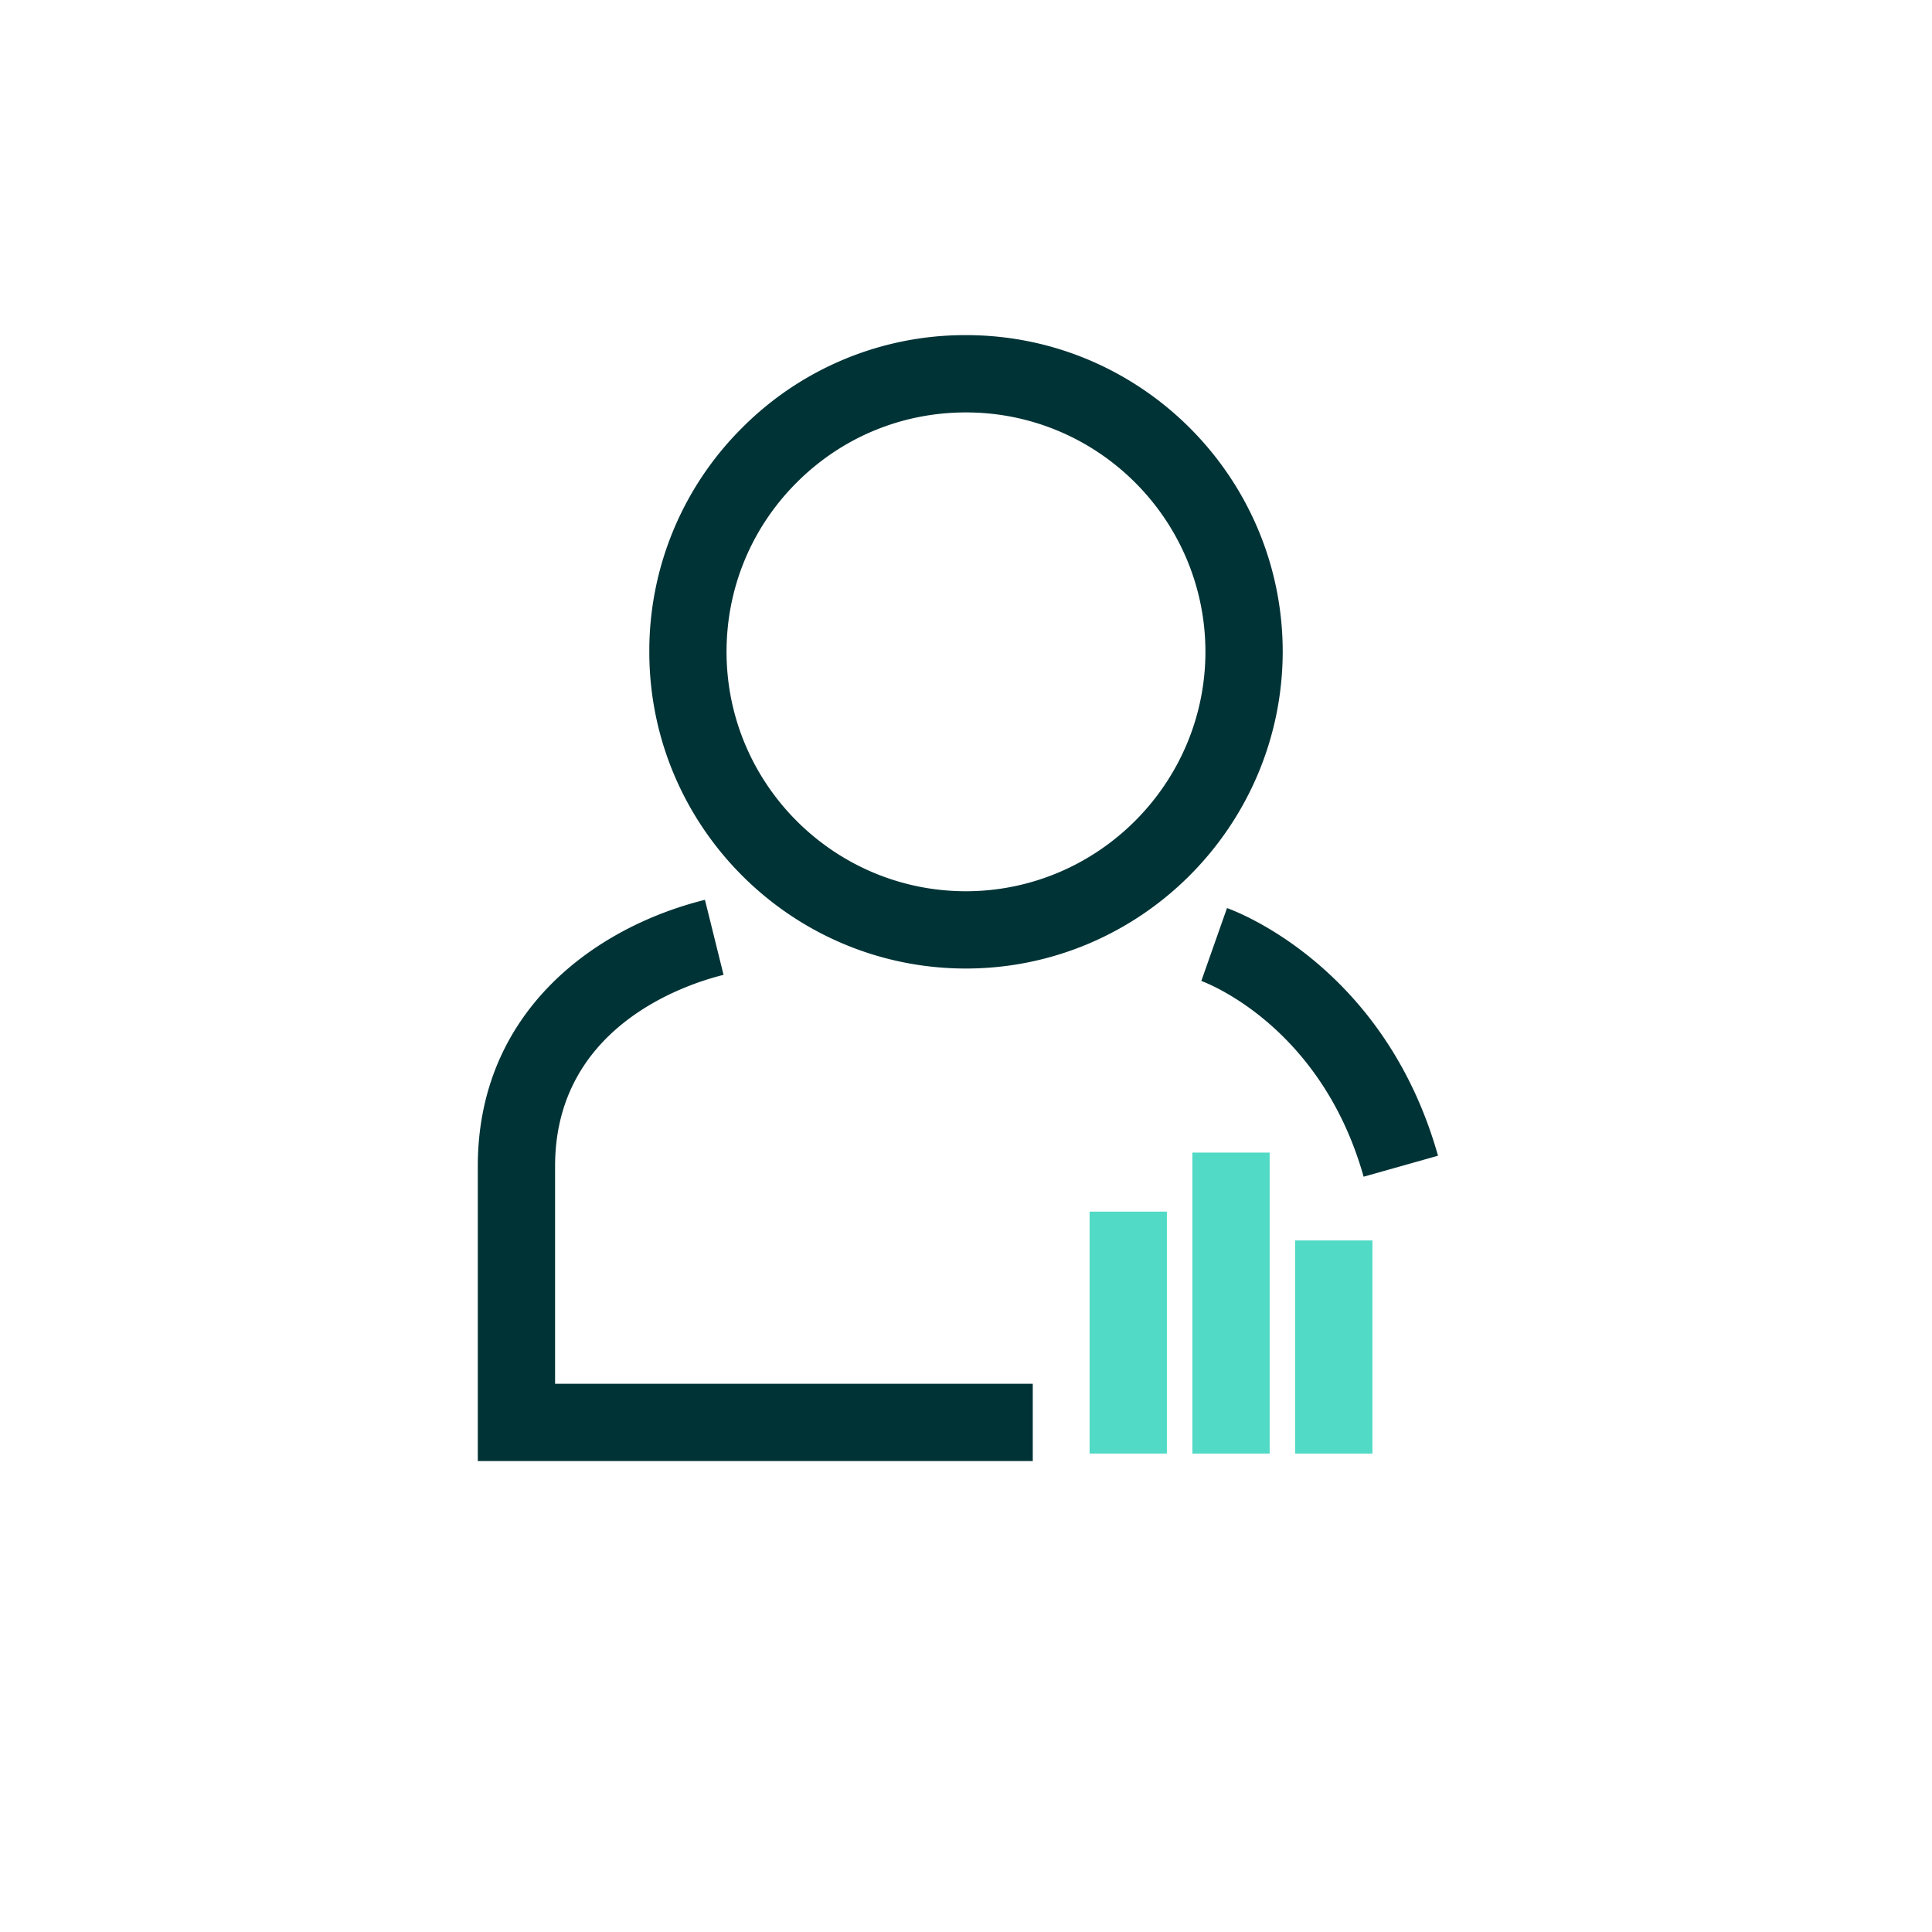 <svg xmlns="http://www.w3.org/2000/svg" viewBox="0 0 100 100"><path fill="#003336" d="M50 50.131c-9.03 0-16.381-7.341-16.392-16.374a16.284 16.284 0 014.788-11.597 16.277 16.277 0 0111.585-4.814h.02c9.03 0 16.381 7.341 16.392 16.374-.011 9.038-7.354 16.391-16.372 16.411H50zm0-28.784h-.015c-3.311.004-6.421 1.296-8.759 3.64s-3.624 5.457-3.62 8.767c.009 6.828 5.567 12.377 12.394 12.377h.015c6.818-.017 12.371-5.577 12.378-12.395-.008-6.84-5.566-12.389-12.393-12.389zm20.581 39.559c-2.201-7.804-8.149-10.041-8.401-10.132l1.329-3.772c.331.115 8.136 2.941 10.922 12.818l-3.85 1.086zM53.457 75.623H24.731v-15.26c0-8.016 6.073-12.378 11.757-13.788l.963 3.883c-2.045.507-8.72 2.721-8.72 9.905v11.26h24.725v4z"/><path fill="#51dac5" d="M56.397 62.714h4v12.521h-4zm5.32-3.056h4v15.578h-4zm5.32 4.547h4v11.031h-4z"/></svg>